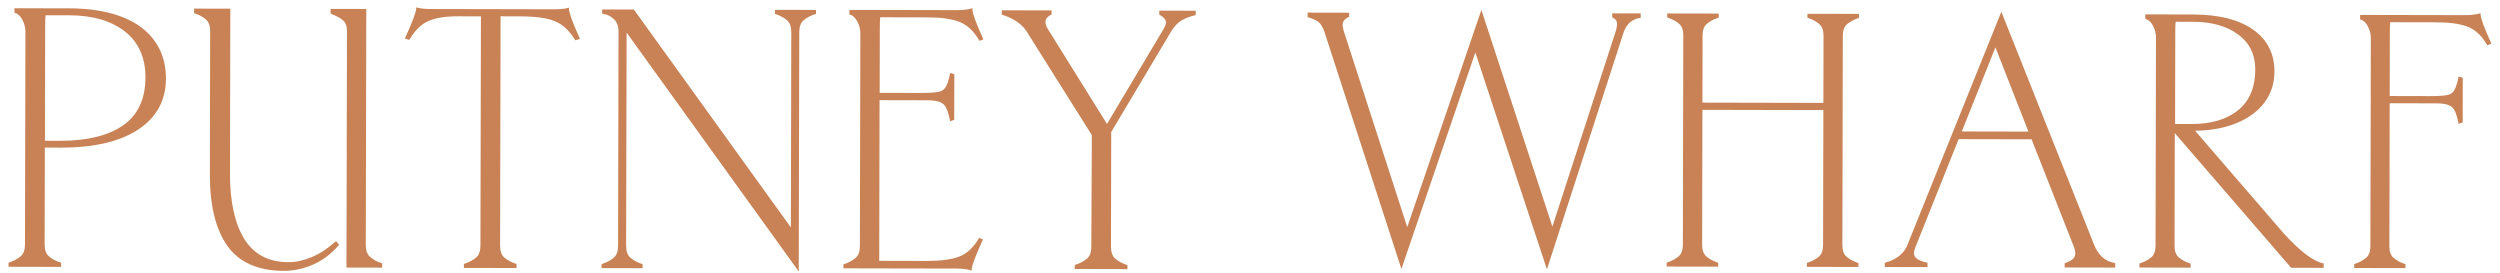 <svg width="284" height="31" viewBox="0 0 284 31" fill="none" xmlns="http://www.w3.org/2000/svg">
<path d="M15.978 3.057C14.065 1.666 11.329 0.956 7.833 0.949L1.642 0.936L1.641 1.451L1.757 1.482C2.041 1.567 2.303 1.82 2.534 2.23C2.765 2.661 2.89 3.124 2.889 3.618L2.838 27.755C2.837 28.385 2.678 28.836 2.351 29.109C2.014 29.402 1.582 29.633 1.086 29.8L0.97 29.842L0.969 30.304L6.939 30.317L6.94 29.854L6.825 29.812C6.32 29.643 5.899 29.411 5.552 29.116C5.237 28.842 5.069 28.379 5.071 27.759L5.094 16.768L6.852 16.772C10.632 16.78 13.603 16.092 15.68 14.731C17.778 13.348 18.846 11.406 18.851 8.937C18.856 6.468 17.881 4.448 15.957 3.046L15.978 3.057ZM13.996 14.233C12.309 15.407 9.907 16 6.864 15.994L5.106 15.99L5.133 2.992C5.134 2.414 5.146 1.983 5.178 1.731L7.884 1.737C10.527 1.743 12.663 2.367 14.208 3.589C15.743 4.801 16.529 6.557 16.524 8.795C16.519 11.244 15.662 13.07 13.996 14.233Z" fill="#C88255"/>
<path d="M38.048 27.492C37.215 28.247 36.319 28.834 35.402 29.21C34.485 29.597 33.59 29.784 32.747 29.782C30.526 29.778 28.853 28.902 27.773 27.177C26.671 25.43 26.118 22.907 26.125 19.681L26.164 0.987L22.047 0.979L22.046 1.494L22.162 1.536C22.667 1.705 23.088 1.937 23.413 2.232C23.718 2.506 23.875 2.948 23.874 3.536L23.84 19.834C23.832 23.322 24.5 26.035 25.813 27.908C27.146 29.802 29.313 30.763 32.24 30.769C33.388 30.771 34.515 30.522 35.6 30.041C36.686 29.549 37.635 28.836 38.426 27.913L38.521 27.808L38.175 27.398L38.048 27.513L38.048 27.492Z" fill="#C88255"/>
<path d="M39.358 30.395L43.412 30.404L43.413 29.92L43.297 29.878C42.792 29.709 42.371 29.477 42.035 29.172C41.709 28.887 41.552 28.456 41.554 27.857L41.61 1.02L37.556 1.011L37.555 1.547L37.66 1.59C38.197 1.801 38.639 2.033 38.965 2.307C39.259 2.56 39.416 2.98 39.415 3.558L39.358 30.395Z" fill="#C88255"/>
<path d="M65.377 4.569L65.883 4.423L65.81 4.244C65.066 2.603 64.678 1.531 64.637 1.068L64.638 0.879L64.437 0.921C64.069 1.015 63.532 1.056 62.847 1.054L49.054 1.025C48.37 1.024 47.833 0.98 47.465 0.885L47.275 0.843L47.275 1.032C47.221 1.494 46.819 2.565 46.068 4.203L45.994 4.381L46.499 4.529L46.562 4.424C47.164 3.417 47.882 2.725 48.683 2.38C49.505 2.024 50.642 1.848 52.064 1.851L54.633 1.856L54.578 27.895C54.577 28.525 54.418 28.977 54.091 29.249C53.753 29.543 53.321 29.773 52.815 29.94L52.7 29.982L52.699 30.434L58.679 30.446L58.68 29.995L58.564 29.952C58.059 29.783 57.639 29.551 57.292 29.256C56.976 28.982 56.809 28.52 56.81 27.9L56.865 1.851L58.908 1.855C60.171 1.858 61.203 1.933 61.971 2.093C62.729 2.241 63.371 2.505 63.886 2.885C64.401 3.264 64.863 3.79 65.283 4.464L65.346 4.569L65.377 4.569Z" fill="#C88255"/>
<path d="M92.58 1.621L92.696 1.59L92.697 1.127L88.033 1.118L88.032 1.58L88.147 1.612C88.642 1.781 89.073 2.013 89.409 2.308C89.725 2.582 89.892 3.044 89.891 3.664L89.844 25.836L72.06 1.158L72.007 1.084L68.406 1.076L68.406 1.56L68.553 1.581C68.984 1.634 69.384 1.835 69.741 2.182C70.099 2.519 70.266 2.993 70.265 3.634L70.214 27.917C70.212 28.537 70.053 28.999 69.726 29.272C69.389 29.565 68.957 29.796 68.451 29.963L68.335 30.004L68.334 30.456L72.999 30.466L72.999 30.014L72.884 29.972C72.379 29.803 71.958 29.571 71.611 29.276C71.296 29.002 71.128 28.539 71.13 27.919L71.181 3.699L90.739 30.84L90.796 3.666C90.798 3.046 90.957 2.584 91.284 2.312C91.621 2.018 92.053 1.788 92.549 1.621" fill="#C88255"/>
<path d="M99.881 29.672L99.919 11.377L105.258 11.389C105.911 11.39 106.405 11.454 106.731 11.57C107.037 11.687 107.268 11.876 107.436 12.16C107.604 12.455 107.76 12.938 107.896 13.59L107.938 13.769L108.401 13.612L108.412 8.442L107.949 8.284L107.907 8.462C107.758 9.177 107.578 9.681 107.388 9.953C107.208 10.216 106.945 10.383 106.576 10.446C106.176 10.518 105.502 10.559 104.565 10.557L99.932 10.547L99.947 3.192C99.948 2.624 99.96 2.214 99.992 1.962L105.383 1.974C106.931 1.977 108.152 2.148 109.014 2.496C109.866 2.834 110.602 3.519 111.2 4.518L111.274 4.645L111.716 4.467L111.643 4.309C110.899 2.668 110.501 1.596 110.47 1.133L110.471 0.934L110.26 0.986C109.849 1.1 109.322 1.152 108.701 1.151L96.488 1.125L96.487 1.64L96.602 1.672C96.886 1.756 97.149 2.009 97.38 2.419C97.621 2.851 97.736 3.313 97.735 3.807L97.684 27.944C97.683 28.574 97.524 29.026 97.197 29.298C96.859 29.591 96.427 29.822 95.932 29.989L95.816 30.031L95.815 30.483L108.639 30.509C109.261 30.511 109.787 30.564 110.197 30.681L110.387 30.734L110.387 30.534C110.441 30.072 110.843 29.012 111.594 27.363L111.668 27.206L111.226 27.026L111.152 27.152C110.55 28.16 109.812 28.831 108.958 29.155C108.094 29.479 106.862 29.644 105.325 29.641L99.902 29.63L99.881 29.672Z" fill="#C88255"/>
<path d="M135.707 1.743L135.833 1.712L135.834 1.218L131.697 1.209L131.696 1.672L131.78 1.714C132.232 1.967 132.452 2.251 132.452 2.535C132.451 2.735 132.356 2.987 132.187 3.291L125.752 14.08L119.026 3.284C118.847 3 118.764 2.737 118.764 2.496C118.765 2.17 118.965 1.908 119.377 1.677L119.461 1.636L119.462 1.184L113.808 1.172L113.807 1.655L113.922 1.697C115.164 2.11 116.047 2.721 116.572 3.489L124.033 15.348L123.975 28.02C123.974 28.64 123.815 29.102 123.488 29.374C123.15 29.668 122.718 29.898 122.212 30.065L122.096 30.107L122.095 30.559L128.076 30.571L128.077 30.12L127.961 30.077C127.456 29.908 127.035 29.676 126.689 29.381C126.373 29.107 126.206 28.645 126.207 28.025L126.235 14.995L133.071 3.524C133.43 2.968 133.81 2.559 134.232 2.318C134.653 2.067 135.149 1.879 135.718 1.743" fill="#C88255"/>
<path d="M186.257 2.049L186.383 2.018L186.384 1.524L183.152 1.517L183.151 1.98L183.245 2.022C183.403 2.106 183.519 2.201 183.592 2.306C183.655 2.412 183.697 2.548 183.697 2.727C183.696 2.916 183.654 3.158 183.59 3.42L176.352 25.745L168.286 1.129L159.863 25.805L152.634 3.481C152.54 3.05 152.52 2.914 152.52 2.861C152.521 2.451 152.732 2.157 153.164 1.959L153.259 1.917L153.26 1.444L148.543 1.434L148.542 1.949L148.658 1.981C149.163 2.129 149.552 2.308 149.804 2.519C150.056 2.73 150.266 3.087 150.444 3.582L159.2 30.553L167.601 5.961L175.731 30.598L184.485 3.548C184.686 3.086 184.929 2.73 185.203 2.509C185.488 2.279 185.835 2.122 186.246 2.039" fill="#C88255"/>
<path d="M205.265 30.314L211.119 30.326L211.12 29.874L211.005 29.842C210.521 29.673 210.1 29.452 209.764 29.157C209.448 28.893 209.291 28.441 209.293 27.832L209.343 4.073C209.344 3.464 209.503 3.012 209.819 2.75C210.157 2.467 210.568 2.237 211.063 2.07L211.179 2.028L211.18 1.576L205.326 1.564L205.325 2.016L205.441 2.058C205.925 2.217 206.345 2.449 206.682 2.744C206.997 3.018 207.154 3.459 207.153 4.069L207.137 11.687L193.396 11.658L193.412 4.04C193.413 3.43 193.572 2.989 193.889 2.717C194.226 2.434 194.637 2.204 195.133 2.037L195.249 1.995L195.249 1.543L189.395 1.531L189.394 1.982L189.51 2.025C189.994 2.183 190.415 2.415 190.751 2.71C191.066 2.984 191.223 3.426 191.222 4.035L191.172 27.794C191.171 28.403 191.012 28.855 190.696 29.116C190.358 29.399 189.947 29.63 189.452 29.797L189.336 29.828L189.335 30.28L195.189 30.292L195.19 29.84L195.074 29.809C194.59 29.64 194.169 29.418 193.833 29.123C193.518 28.849 193.361 28.408 193.362 27.798L193.394 12.478L207.135 12.507L207.103 27.827C207.101 28.436 206.942 28.888 206.626 29.15C206.288 29.433 205.877 29.663 205.382 29.82L205.266 29.862L205.265 30.314Z" fill="#C88255"/>
<path d="M240.16 29.862C239.128 29.66 238.393 29.017 237.921 27.881L227.353 1.337L216.61 28.005C216.177 28.887 215.375 29.494 214.227 29.818L214.111 29.849L214.11 30.332L218.964 30.342L218.965 29.849L218.838 29.817C218.365 29.711 218.007 29.563 217.755 29.384C217.534 29.226 217.429 29.015 217.43 28.753C217.43 28.616 217.473 28.416 217.557 28.164L222.5 15.807L230.787 15.824L235.646 28.171C235.72 28.381 235.751 28.581 235.75 28.77C235.75 29.043 235.665 29.253 235.486 29.41C235.296 29.589 235.011 29.735 234.653 29.86L234.548 29.902L234.547 30.386L240.285 30.398L240.286 29.904L240.149 29.872L240.16 29.862ZM222.86 14.935L226.681 5.381L230.431 14.951L222.86 14.935Z" fill="#C88255"/>
<path d="M263.871 29.912C262.734 29.657 261.221 28.487 259.382 26.456L249.362 14.855C251.131 14.827 252.679 14.546 253.997 14.013C255.409 13.449 256.495 12.652 257.245 11.645C257.994 10.638 258.376 9.462 258.379 8.138C258.383 6.1 257.565 4.49 255.935 3.352C254.327 2.224 252.043 1.652 249.137 1.646L243.704 1.634L243.703 2.149L243.819 2.181C244.092 2.266 244.355 2.508 244.575 2.918C244.806 3.339 244.921 3.791 244.92 4.274L244.87 27.896C244.869 28.506 244.71 28.957 244.394 29.219C244.056 29.502 243.645 29.732 243.15 29.899L243.034 29.941L243.033 30.393L248.856 30.405L248.857 29.953L248.741 29.911C248.246 29.753 247.836 29.52 247.5 29.226C247.184 28.962 247.027 28.51 247.029 27.901L247.056 15.123L260.227 30.366L260.28 30.419L263.965 30.427L263.966 29.933L263.84 29.901L263.871 29.912ZM247.111 3.67C247.113 3.123 247.124 2.713 247.156 2.472L249.146 2.476C251.262 2.48 252.988 2.967 254.281 3.937C255.553 4.885 256.203 6.221 256.2 7.902C256.195 9.909 255.55 11.453 254.274 12.501C252.987 13.559 251.206 14.091 248.974 14.087L247.089 14.083L247.111 3.67Z" fill="#C88255"/>
<path d="M283.023 4.964L282.95 4.806C282.227 3.197 281.84 2.156 281.798 1.704L281.799 1.504L281.588 1.556C281.188 1.661 280.672 1.723 280.061 1.721L268.111 1.696L268.11 2.211L268.225 2.243C268.499 2.328 268.762 2.57 268.982 2.98C269.213 3.401 269.327 3.853 269.326 4.336L269.277 27.958C269.275 28.567 269.117 29.019 268.8 29.281C268.463 29.564 268.051 29.794 267.556 29.961L267.44 29.993L267.439 30.444L273.262 30.457L273.263 30.005L273.147 29.973C272.653 29.804 272.242 29.582 271.906 29.287C271.591 29.024 271.434 28.572 271.435 27.962L271.469 11.728L276.692 11.739C277.334 11.74 277.818 11.804 278.123 11.921C278.418 12.037 278.649 12.216 278.806 12.489C278.974 12.773 279.131 13.247 279.256 13.888L279.298 14.066L279.762 13.91L279.772 8.845L279.309 8.687L279.267 8.865C279.118 9.558 278.948 10.052 278.758 10.325C278.579 10.587 278.326 10.744 277.968 10.806C277.578 10.879 276.925 10.92 276.009 10.918L271.471 10.908L271.486 3.721C271.487 3.174 271.499 2.765 271.531 2.523L276.795 2.534C278.301 2.537 279.501 2.708 280.353 3.046C281.184 3.373 281.909 4.037 282.486 5.026L282.56 5.142L282.992 4.974L283.023 4.964Z" fill="#C88255"/>
</svg>
